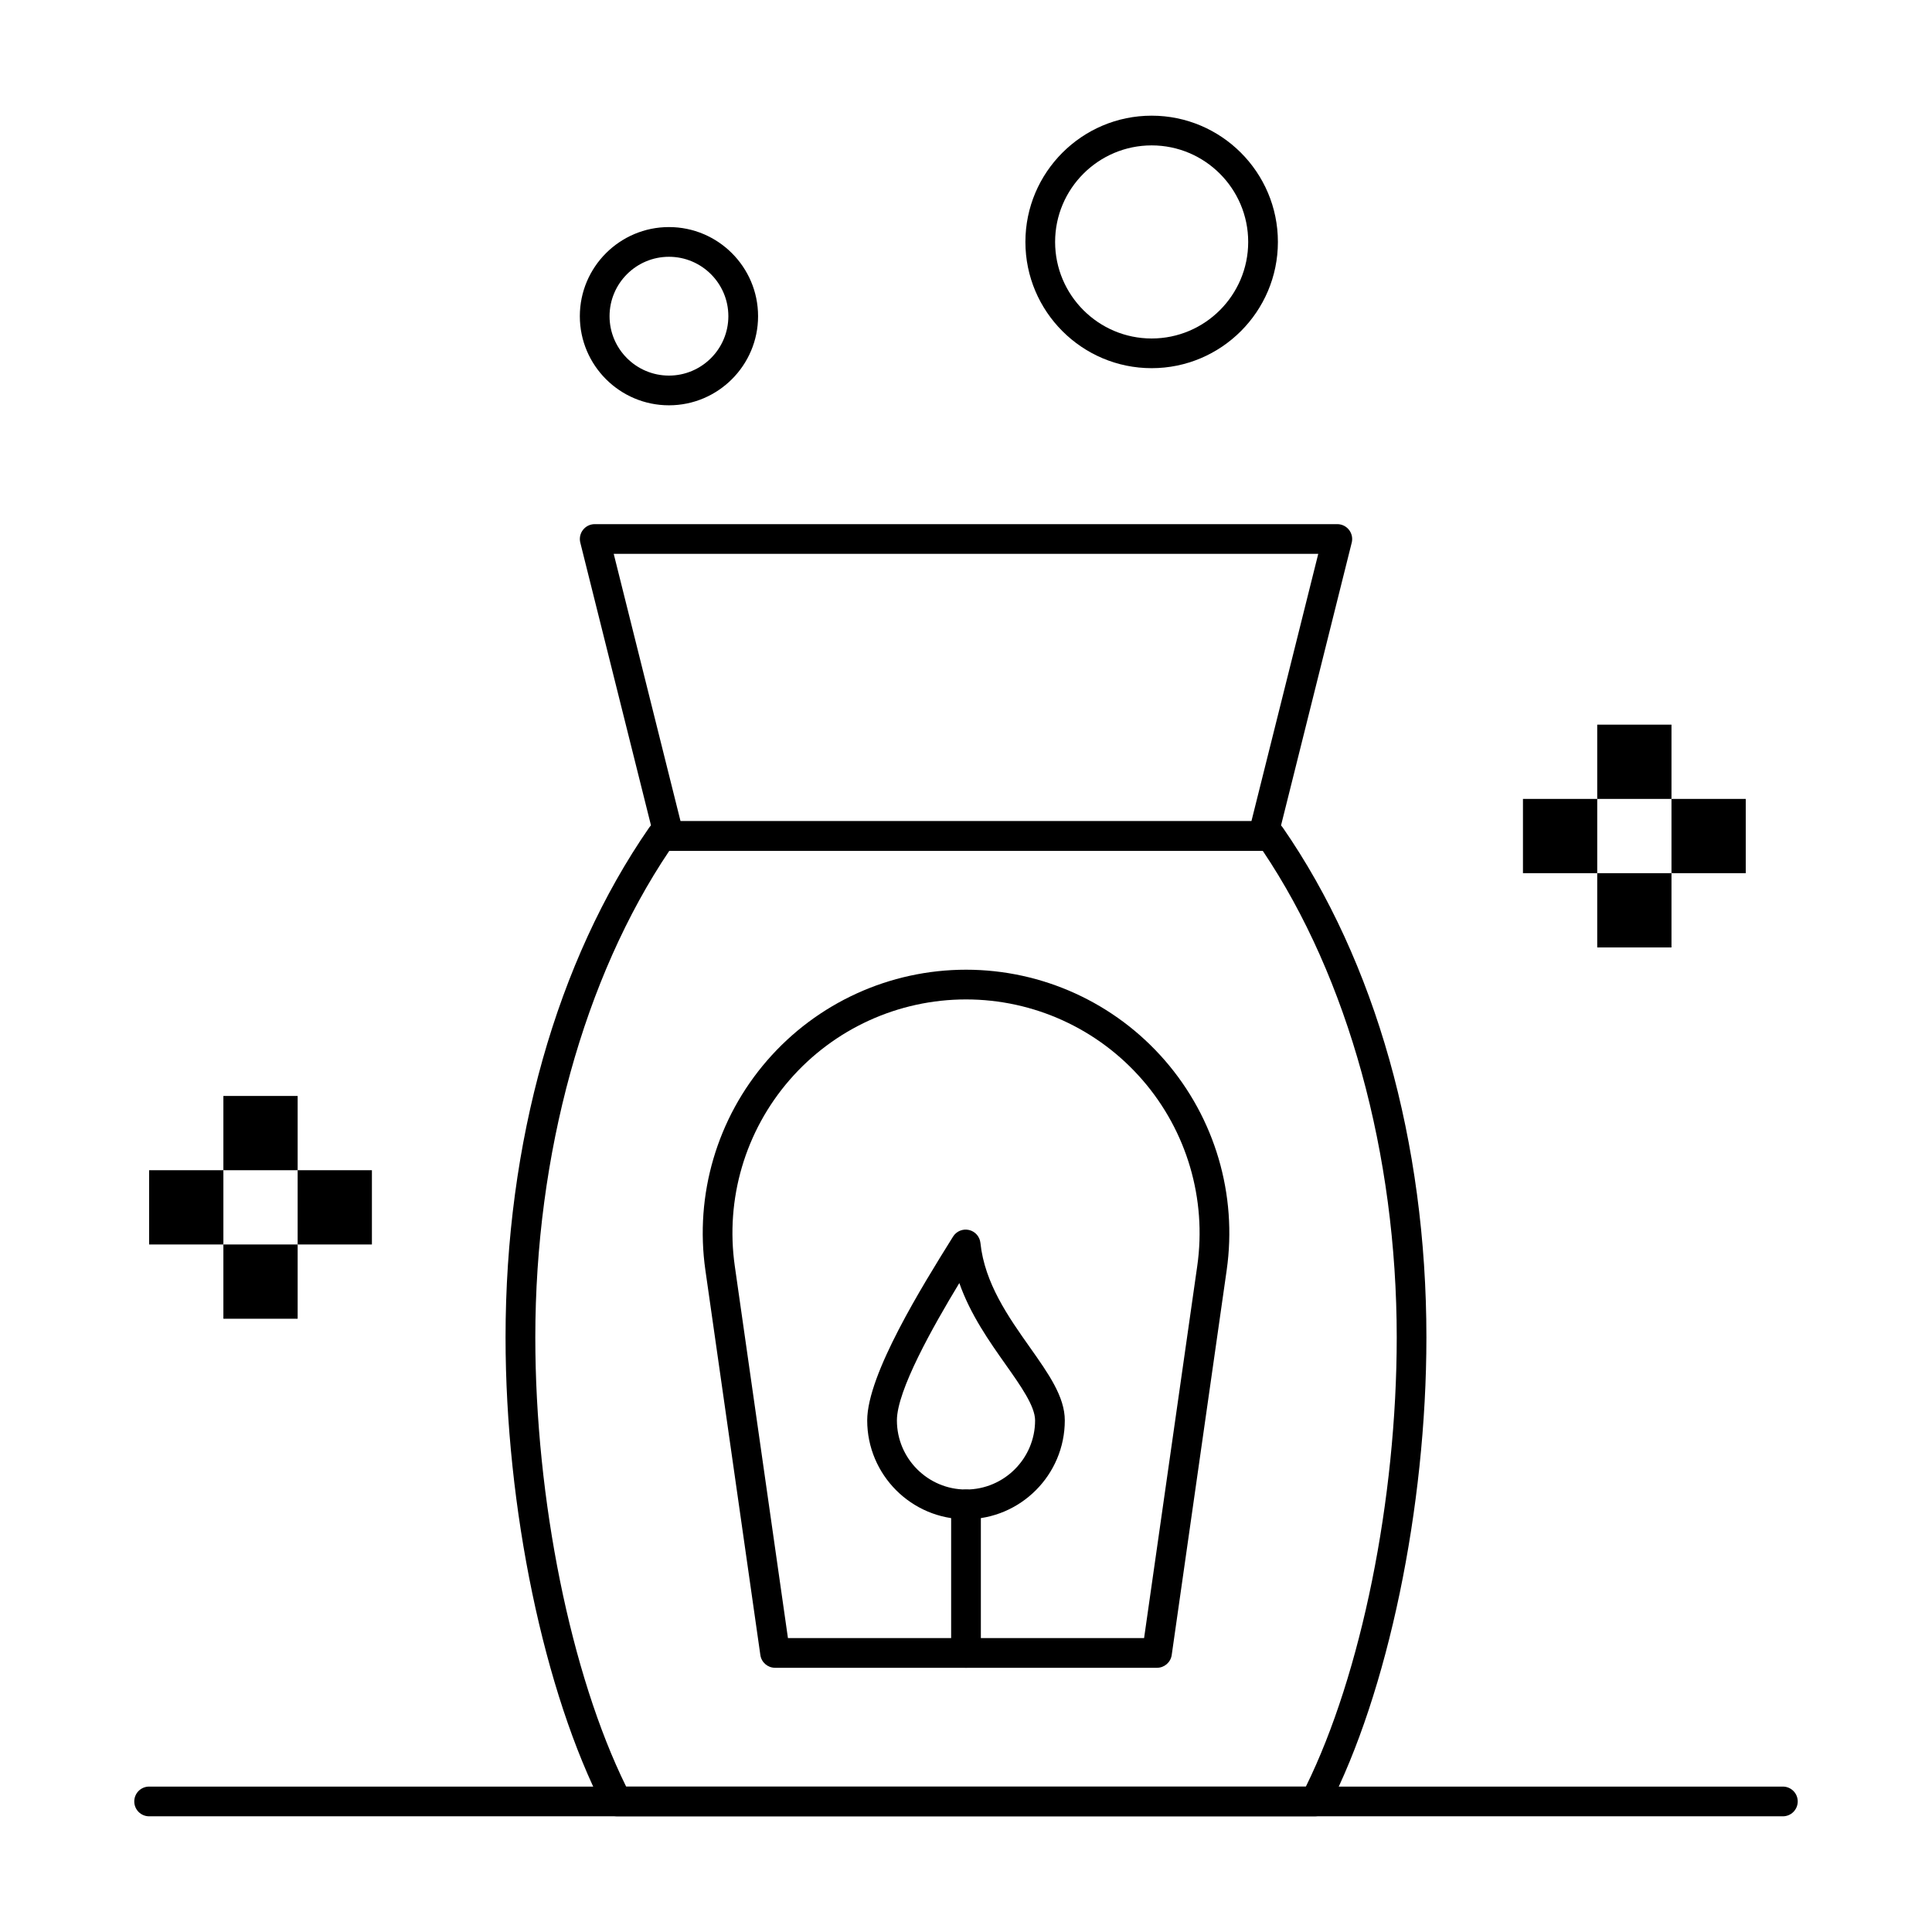 <?xml version="1.0" encoding="UTF-8"?>
<!-- Uploaded to: ICON Repo, www.iconrepo.com, Generator: ICON Repo Mixer Tools -->
<svg fill="#000000" width="800px" height="800px" version="1.1" viewBox="144 144 512 512" xmlns="http://www.w3.org/2000/svg">
 <g>
  <path d="m399.99 546.61c-14.434 0-26.172-11.75-26.172-26.191 0-12.188 14.68-35.75 22.566-48.41l0.184-0.297c0.891-1.43 2.586-2.133 4.227-1.754 1.637 0.379 2.856 1.758 3.027 3.43 1.105 10.684 7.473 19.699 13.094 27.652 4.973 7.039 9.266 13.117 9.266 19.379 0 14.445-11.746 26.191-26.191 26.191zm-1.758-62.59c-7.094 11.719-16.543 28.512-16.543 36.402 0 10.102 8.211 18.316 18.301 18.316 10.102 0 18.32-8.219 18.32-18.316 0-3.762-3.801-9.141-7.824-14.836-4.281-6.062-9.324-13.207-12.254-21.566z"/>
  <path d="m492.49 625.34h-184.99c-1.473 0-2.824-0.824-3.5-2.133-15.809-30.672-26.023-79.66-26.023-124.8 0-51.648 13.516-99.621 38.055-135.08 0.734-1.062 1.945-1.695 3.238-1.695h161.45c1.293 0 2.5 0.633 3.238 1.695 24.539 35.457 38.055 83.43 38.055 135.08 0 45.145-10.215 94.133-26.023 124.8-0.68 1.309-2.027 2.133-3.5 2.133zm-182.56-7.871h180.14c14.668-29.758 24.078-76.121 24.078-119.07 0-48.516-12.918-95.352-35.496-128.91h-157.29c-22.586 33.555-35.5 80.391-35.5 128.91 0 42.945 9.41 89.309 24.074 119.07z"/>
  <path d="m478.72 369.5h-157.44c-1.805 0-3.383-1.23-3.816-2.981l-19.68-78.719c-0.293-1.176-0.031-2.422 0.715-3.379s1.891-1.516 3.102-1.516h196.8c1.211 0 2.356 0.559 3.102 1.516s1.012 2.203 0.719 3.379l-19.68 78.719c-0.438 1.75-2.016 2.981-3.82 2.981zm-154.37-7.875h151.29l17.711-70.848h-186.71z"/>
  <path d="m321.28 251.41c-13.023 0-23.617-10.594-23.617-23.617s10.594-23.617 23.617-23.617c13.023 0 23.617 10.594 23.617 23.617s-10.594 23.617-23.617 23.617zm0-39.359c-8.68 0-15.742 7.062-15.742 15.742s7.062 15.742 15.742 15.742c8.68 0 15.742-7.062 15.742-15.742 0.004-8.68-7.059-15.742-15.742-15.742z"/>
  <path d="m449.2 241.57c-18.449 0-33.457-15.008-33.457-33.457 0-18.449 15.008-33.457 33.457-33.457s33.457 15.008 33.457 33.457c0 18.449-15.008 33.457-33.457 33.457zm0-59.039c-14.109 0-25.586 11.477-25.586 25.586 0 14.105 11.477 25.586 25.586 25.586s25.586-11.477 25.586-25.586c-0.004-14.109-11.48-25.586-25.586-25.586z"/>
  <path d="m450.61 585.98h-101.21c-1.961 0-3.621-1.441-3.898-3.379l-14.566-101.98c-2.863-20.035 3.102-40.293 16.359-55.582 13.262-15.289 32.477-24.055 52.715-24.055s39.449 8.77 52.711 24.059c13.258 15.289 19.223 35.547 16.359 55.582l-14.566 101.98c-0.281 1.934-1.941 3.375-3.898 3.375zm-97.797-7.875h94.383l14.086-98.594c2.539-17.773-2.75-35.746-14.516-49.309-11.766-13.566-28.809-21.344-46.762-21.344s-34.996 7.777-46.762 21.344c-11.766 13.562-17.055 31.539-14.516 49.309z"/>
  <path d="m400 585.98c-2.172 0-3.938-1.762-3.938-3.938v-39.359c0-2.172 1.762-3.938 3.938-3.938 2.172 0 3.938 1.762 3.938 3.938v39.359c-0.004 2.172-1.766 3.938-3.938 3.938z"/>
  <path d="m616.48 625.34h-432.96c-2.172 0-3.938-1.762-3.938-3.938 0-2.172 1.762-3.938 3.938-3.938h432.96c2.172 0 3.938 1.762 3.938 3.938-0.004 2.176-1.766 3.938-3.938 3.938z"/>
  <path d="m203.2 473.8h19.68v19.68h-19.68z"/>
  <path d="m222.88 454.12h19.68v19.68h-19.68z"/>
  <path d="m183.52 454.12h19.68v19.68h-19.68z"/>
  <path d="m203.2 434.44h19.68v19.68h-19.68z"/>
  <path d="m567.28 375.4h19.68v19.68h-19.68z"/>
  <path d="m586.96 355.72h19.68v19.68h-19.68z"/>
  <path d="m547.6 355.72h19.68v19.68h-19.68z"/>
  <path d="m567.28 336.04h19.68v19.68h-19.68z"/>
 </g>
</svg>